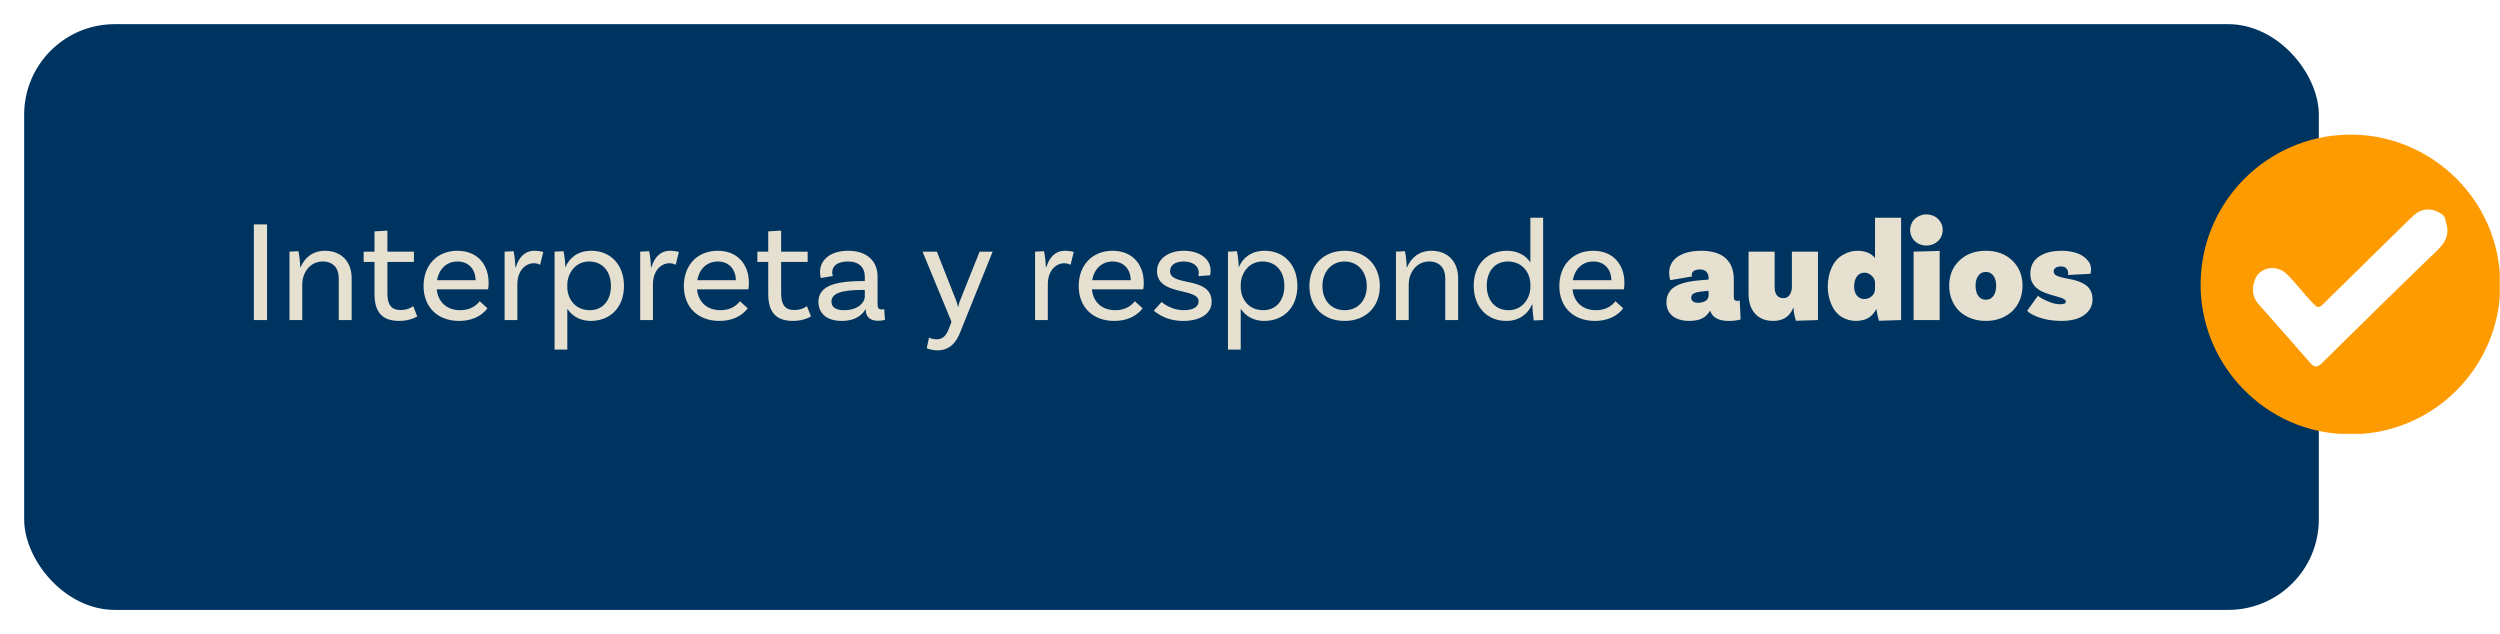 <svg width="414" height="105" viewBox="0 0 414 105" fill="none" xmlns="http://www.w3.org/2000/svg">
<g filter="url(#filter0_d_205_32)">
<rect x="4" width="380" height="97" rx="15" fill="#003460"/>
</g>
<path d="M42.04 53V37.16H44.224V53H42.04ZM53.818 41.528C56.53 41.528 58.234 43.352 58.234 46.064V53H56.098V46.064C56.098 44.408 55.162 43.304 53.458 43.304C51.106 43.304 50.05 45.44 50.05 47.072V53H47.938V41.672L49.426 41.6C49.618 42.464 49.714 43.736 49.714 44.24H49.786C50.386 42.824 51.658 41.528 53.818 41.528ZM68.426 50.696L69.098 52.4C69.098 52.4 67.97 53.144 66.122 53.144C63.194 53.144 62.018 51.584 62.018 48.68V43.376H60.218V41.672H62.018V38.312L64.154 38.192V41.672H68.546V43.376H64.154V48.608C64.154 50.432 64.802 51.344 66.338 51.344C67.658 51.344 68.426 50.696 68.426 50.696ZM80.821 47.912H72.325C72.541 50 73.957 51.368 76.213 51.368C77.941 51.368 78.925 50.552 79.429 49.88L80.725 51.056C79.669 52.448 77.989 53.144 76.045 53.144C72.421 53.144 70.141 50.816 70.141 47.36C70.141 43.976 72.325 41.528 75.757 41.528C79.093 41.528 80.917 43.856 80.917 46.832C80.917 47.504 80.821 47.912 80.821 47.912ZM75.757 43.304C73.933 43.304 72.685 44.576 72.373 46.4H78.757C78.733 44.528 77.557 43.304 75.757 43.304ZM88.507 41.528C89.011 41.528 89.539 41.6 89.971 41.72L89.443 43.856C89.203 43.712 88.867 43.592 88.387 43.592C87.115 43.592 85.675 44.72 85.675 47.072V53H83.563V41.672L85.051 41.6C85.243 42.464 85.339 43.736 85.339 44.24H85.435C85.867 42.752 86.827 41.528 88.507 41.528ZM97.932 41.528C101.124 41.528 103.332 43.856 103.332 47.36C103.332 50.84 101.124 53.144 97.812 53.144C96.036 53.144 94.716 52.304 93.948 51.128V57.896H91.836V41.672L93.324 41.6C93.492 42.368 93.636 43.784 93.612 44.24H93.636C94.26 42.776 95.604 41.528 97.932 41.528ZM97.692 51.368C99.804 51.368 101.172 49.76 101.172 47.36C101.172 44.936 99.78 43.304 97.548 43.304C95.148 43.304 93.948 45.44 93.948 47.12V47.576C93.948 49.28 95.076 51.368 97.692 51.368ZM110.96 41.528C111.464 41.528 111.992 41.6 112.424 41.72L111.896 43.856C111.656 43.712 111.32 43.592 110.84 43.592C109.568 43.592 108.128 44.72 108.128 47.072V53H106.016V41.672L107.504 41.6C107.696 42.464 107.792 43.736 107.792 44.24H107.888C108.32 42.752 109.28 41.528 110.96 41.528ZM123.922 47.912H115.426C115.642 50 117.058 51.368 119.314 51.368C121.042 51.368 122.026 50.552 122.53 49.88L123.826 51.056C122.77 52.448 121.09 53.144 119.146 53.144C115.522 53.144 113.242 50.816 113.242 47.36C113.242 43.976 115.426 41.528 118.858 41.528C122.194 41.528 124.018 43.856 124.018 46.832C124.018 47.504 123.922 47.912 123.922 47.912ZM118.858 43.304C117.034 43.304 115.786 44.576 115.474 46.4H121.858C121.834 44.528 120.658 43.304 118.858 43.304ZM133.629 50.696L134.301 52.4C134.301 52.4 133.173 53.144 131.325 53.144C128.397 53.144 127.221 51.584 127.221 48.68V43.376H125.421V41.672H127.221V38.312L129.357 38.192V41.672H133.749V43.376H129.357V48.608C129.357 50.432 130.005 51.344 131.541 51.344C132.861 51.344 133.629 50.696 133.629 50.696ZM146.428 51.2L146.548 52.976C146.548 52.976 145.996 53.12 145.396 53.12C144.22 53.12 143.356 52.568 143.356 51.248V51.224H143.308C142.996 51.8 142.012 53.144 139.372 53.144C136.876 53.144 135.532 51.848 135.532 50C135.532 47.528 137.884 46.544 142.876 46.544H143.212V45.824C143.212 44.288 142.276 43.304 140.404 43.304C138.796 43.304 137.812 43.952 137.812 45.128C137.812 45.392 137.86 45.536 137.932 45.704L135.94 46.04C135.94 46.04 135.796 45.608 135.796 45.056C135.796 42.992 137.572 41.528 140.452 41.528C143.524 41.528 145.324 43.184 145.324 45.8V50.384C145.324 51.008 145.492 51.248 146.02 51.248C146.164 51.248 146.332 51.224 146.428 51.2ZM139.804 51.368C142.012 51.368 143.212 50.144 143.212 49.088V48.008H142.876C139.012 48.008 137.692 48.704 137.692 49.952C137.692 50.84 138.364 51.368 139.804 51.368ZM159.009 55.016C158.361 56.696 157.305 58.016 155.217 58.016C154.137 58.016 153.465 57.656 153.465 57.656L153.849 55.904C153.849 55.904 154.377 56.192 155.073 56.192C156.249 56.192 156.753 55.424 157.137 54.416L157.569 53.288L152.769 41.672H155.145L158.265 49.592C158.505 50.168 158.553 50.36 158.648 50.84H158.673C158.769 50.312 158.865 50.096 159.057 49.592L162.225 41.672H164.385L159.009 55.016ZM176.351 41.528C176.855 41.528 177.383 41.6 177.815 41.72L177.287 43.856C177.047 43.712 176.711 43.592 176.231 43.592C174.959 43.592 173.519 44.72 173.519 47.072V53H171.407V41.672L172.895 41.6C173.087 42.464 173.183 43.736 173.183 44.24H173.279C173.711 42.752 174.671 41.528 176.351 41.528ZM189.313 47.912H180.817C181.033 50 182.449 51.368 184.705 51.368C186.433 51.368 187.417 50.552 187.921 49.88L189.217 51.056C188.161 52.448 186.481 53.144 184.537 53.144C180.913 53.144 178.633 50.816 178.633 47.36C178.633 43.976 180.817 41.528 184.249 41.528C187.585 41.528 189.409 43.856 189.409 46.832C189.409 47.504 189.313 47.912 189.313 47.912ZM184.249 43.304C182.425 43.304 181.177 44.576 180.865 46.4H187.249C187.225 44.528 186.049 43.304 184.249 43.304ZM198.439 45.728C198.487 45.56 198.511 45.344 198.511 45.176C198.511 44 197.479 43.304 195.991 43.304C194.575 43.304 193.759 43.952 193.759 44.888C193.759 47.552 200.575 45.632 200.647 49.928C200.671 51.968 198.727 53.144 195.967 53.144C193.183 53.144 191.719 51.968 191.071 51.44L192.367 50C192.847 50.456 194.263 51.368 195.991 51.368C197.671 51.368 198.487 50.768 198.487 49.904C198.487 47.576 191.599 49.064 191.599 44.864C191.599 42.992 193.375 41.528 196.039 41.528C198.703 41.528 200.479 42.92 200.479 44.792C200.479 45.248 200.383 45.584 200.383 45.584L198.439 45.728ZM209.448 41.528C212.64 41.528 214.848 43.856 214.848 47.36C214.848 50.84 212.64 53.144 209.328 53.144C207.552 53.144 206.232 52.304 205.464 51.128V57.896H203.352V41.672L204.84 41.6C205.008 42.368 205.152 43.784 205.128 44.24H205.152C205.776 42.776 207.12 41.528 209.448 41.528ZM209.208 51.368C211.32 51.368 212.688 49.76 212.688 47.36C212.688 44.936 211.296 43.304 209.064 43.304C206.664 43.304 205.464 45.44 205.464 47.12V47.576C205.464 49.28 206.592 51.368 209.208 51.368ZM222.668 41.528C226.172 41.528 228.5 43.952 228.5 47.384C228.5 50.816 226.172 53.144 222.668 53.144C219.164 53.144 216.836 50.816 216.836 47.384C216.836 43.952 219.164 41.528 222.668 41.528ZM222.668 51.368C224.876 51.368 226.34 49.736 226.34 47.384C226.34 45.032 224.876 43.304 222.668 43.304C220.46 43.304 218.996 45.032 218.996 47.384C218.996 49.736 220.46 51.368 222.668 51.368ZM237.052 41.528C239.764 41.528 241.468 43.352 241.468 46.064V53H239.332V46.064C239.332 44.408 238.396 43.304 236.692 43.304C234.34 43.304 233.284 45.44 233.284 47.072V53H231.172V41.672L232.66 41.6C232.852 42.464 232.948 43.736 232.948 44.24H233.02C233.62 42.824 234.892 41.528 237.052 41.528ZM253.431 36.056H255.543V53L253.983 53.072C253.863 52.28 253.743 50.888 253.767 50.432H253.695C253.047 51.944 251.631 53.144 249.447 53.144C246.255 53.144 244.047 50.816 244.047 47.312C244.047 43.832 246.255 41.528 249.567 41.528C251.415 41.528 252.687 42.344 253.431 43.448V36.056ZM249.831 51.368C252.231 51.368 253.431 49.232 253.431 47.552V47.096C253.431 45.392 252.303 43.304 249.687 43.304C247.575 43.304 246.207 44.912 246.207 47.312C246.207 49.736 247.599 51.368 249.831 51.368ZM268.907 47.912H260.411C260.627 50 262.043 51.368 264.299 51.368C266.027 51.368 267.011 50.552 267.515 49.88L268.811 51.056C267.755 52.448 266.075 53.144 264.131 53.144C260.507 53.144 258.227 50.816 258.227 47.36C258.227 43.976 260.411 41.528 263.843 41.528C267.179 41.528 269.003 43.856 269.003 46.832C269.003 47.504 268.907 47.912 268.907 47.912ZM263.843 43.304C262.019 43.304 260.771 44.576 260.459 46.4H266.843C266.819 44.528 265.643 43.304 263.843 43.304ZM288.102 49.76L288.246 52.904C287.686 53.064 287.03 53.144 286.278 53.144C284.598 53.144 283.574 52.584 283.206 51.464H283.158C282.998 51.784 282.75 52.088 282.414 52.376C282.094 52.648 281.694 52.848 281.214 52.976C280.734 53.088 280.262 53.144 279.798 53.144C278.598 53.144 277.654 52.872 276.966 52.328C276.294 51.768 275.958 51.008 275.958 50.048C275.958 49.312 276.166 48.68 276.582 48.152C277.014 47.608 277.702 47.192 278.646 46.904C279.59 46.616 281.022 46.416 282.942 46.304V45.992C282.942 45.592 282.822 45.264 282.582 45.008C282.342 44.752 281.998 44.624 281.55 44.624C281.086 44.624 280.734 44.704 280.494 44.864C280.27 45.024 280.158 45.24 280.158 45.512C280.158 45.608 280.182 45.696 280.23 45.776L276.582 46.4C276.47 46.032 276.414 45.624 276.414 45.176C276.414 44.056 276.886 43.168 277.83 42.512C278.79 41.856 280.094 41.528 281.742 41.528C283.502 41.528 284.838 41.936 285.75 42.752C286.662 43.568 287.118 44.744 287.118 46.28V49.232C287.118 49.632 287.31 49.832 287.694 49.832C287.822 49.832 287.958 49.808 288.102 49.76ZM281.142 50.144C281.67 50.144 282.102 50.04 282.438 49.832C282.774 49.608 282.942 49.304 282.942 48.92V48.152C282.014 48.232 281.374 48.312 281.022 48.392C280.686 48.472 280.438 48.592 280.278 48.752C280.134 48.896 280.062 49.072 280.062 49.28C280.062 49.552 280.166 49.768 280.374 49.928C280.582 50.072 280.838 50.144 281.142 50.144ZM296.737 41.672H301.057V53L297.409 53.12C297.313 52.832 297.217 52.464 297.121 52.016C297.041 51.552 297.001 51.208 297.001 50.984H296.953C296.377 52.424 295.273 53.144 293.641 53.144C292.777 53.144 292.049 52.968 291.457 52.616C290.865 52.264 290.401 51.76 290.065 51.104C289.729 50.432 289.561 49.616 289.561 48.656V41.672H293.881V47.552C293.881 48.112 294.001 48.56 294.241 48.896C294.497 49.216 294.857 49.376 295.321 49.376C295.769 49.376 296.113 49.2 296.353 48.848C296.609 48.48 296.737 48.024 296.737 47.48V41.672ZM310.502 36.056H314.822V53L311.15 53.12C311.07 52.864 310.982 52.52 310.886 52.088C310.806 51.64 310.766 51.352 310.766 51.224H310.694C310.47 51.656 310.174 52.032 309.806 52.352C309.454 52.656 309.054 52.864 308.606 52.976C308.158 53.088 307.742 53.144 307.358 53.144C306.462 53.144 305.638 52.904 304.886 52.424C304.15 51.928 303.598 51.224 303.23 50.312C302.862 49.4 302.678 48.448 302.678 47.456C302.678 46.272 302.902 45.208 303.35 44.264C303.798 43.32 304.414 42.632 305.198 42.2C305.982 41.752 306.774 41.528 307.574 41.528C308.886 41.528 309.862 41.928 310.502 42.728V36.056ZM308.726 49.52C309.19 49.52 309.598 49.368 309.95 49.064C310.318 48.744 310.502 48.344 310.502 47.864V46.832C310.502 46.4 310.326 46.016 309.974 45.68C309.622 45.328 309.206 45.152 308.726 45.152C308.23 45.152 307.822 45.36 307.502 45.776C307.198 46.192 307.046 46.752 307.046 47.456C307.046 48.064 307.198 48.56 307.502 48.944C307.822 49.328 308.23 49.52 308.726 49.52ZM321.715 38.096C321.715 38.448 321.627 38.824 321.451 39.224C321.275 39.624 320.955 39.968 320.491 40.256C320.043 40.528 319.547 40.664 319.003 40.664C318.459 40.664 317.963 40.528 317.515 40.256C317.067 39.968 316.755 39.624 316.579 39.224C316.403 38.824 316.315 38.448 316.315 38.096C316.315 37.744 316.403 37.368 316.579 36.968C316.755 36.552 317.067 36.208 317.515 35.936C317.963 35.648 318.459 35.504 319.003 35.504C319.371 35.504 319.763 35.584 320.179 35.744C320.595 35.904 320.955 36.2 321.259 36.632C321.563 37.048 321.715 37.536 321.715 38.096ZM316.891 53V41.672L321.211 41.552V53H316.891ZM328.858 41.528C330.666 41.528 332.13 42.072 333.25 43.16C334.37 44.232 334.93 45.616 334.93 47.312C334.93 48.144 334.786 48.92 334.498 49.64C334.21 50.36 333.794 50.984 333.25 51.512C332.722 52.024 332.082 52.424 331.33 52.712C330.578 53 329.754 53.144 328.858 53.144C327.962 53.144 327.138 53 326.386 52.712C325.634 52.424 324.986 52.024 324.442 51.512C323.914 50.984 323.506 50.36 323.218 49.64C322.93 48.92 322.786 48.144 322.786 47.312C322.786 45.616 323.346 44.232 324.466 43.16C325.586 42.072 327.05 41.528 328.858 41.528ZM328.858 49.64C329.386 49.64 329.802 49.432 330.106 49.016C330.41 48.584 330.562 48.016 330.562 47.312C330.562 46.624 330.41 46.072 330.106 45.656C329.802 45.24 329.386 45.032 328.858 45.032C328.33 45.032 327.914 45.24 327.61 45.656C327.306 46.072 327.154 46.624 327.154 47.312C327.154 48.016 327.306 48.584 327.61 49.016C327.914 49.432 328.33 49.64 328.858 49.64ZM342.464 45.536L342.488 45.248C342.488 44.912 342.384 44.64 342.176 44.432C341.984 44.224 341.688 44.12 341.288 44.12C340.904 44.12 340.608 44.2 340.4 44.36C340.192 44.504 340.088 44.696 340.088 44.936C340.088 45.256 340.256 45.496 340.592 45.656C340.944 45.816 341.44 45.96 342.08 46.088C342.736 46.216 343.144 46.296 343.304 46.328C344.424 46.6 345.24 46.992 345.752 47.504C346.264 48.016 346.52 48.712 346.52 49.592C346.52 50.648 346.064 51.504 345.152 52.16C344.256 52.816 342.984 53.144 341.336 53.144C340.648 53.144 339.96 53.088 339.272 52.976C338.6 52.864 337.92 52.672 337.232 52.4C336.56 52.128 336.048 51.816 335.696 51.464L337.472 48.992C337.968 49.344 338.56 49.664 339.248 49.952C339.936 50.24 340.552 50.384 341.096 50.384C341.768 50.384 342.104 50.248 342.104 49.976C342.104 49.816 342.008 49.672 341.816 49.544C341.64 49.416 341.248 49.272 340.64 49.112C340.032 48.936 339.624 48.816 339.416 48.752C339.208 48.688 338.976 48.608 338.72 48.512C338.464 48.416 338.256 48.328 338.096 48.248C337.952 48.168 337.8 48.08 337.64 47.984C337.48 47.872 337.288 47.72 337.064 47.528C336.856 47.32 336.664 47.04 336.488 46.688C336.312 46.32 336.224 45.864 336.224 45.32C336.224 44.104 336.688 43.168 337.616 42.512C338.56 41.856 339.84 41.528 341.456 41.528C342.144 41.528 342.856 41.624 343.592 41.816C344.344 42.008 344.976 42.36 345.488 42.872C346.016 43.368 346.28 43.944 346.28 44.6C346.28 44.888 346.248 45.136 346.184 45.344L342.464 45.536Z" fill="#E6E0D0"/>
<path d="M391.168 71.838C389.882 71.838 388.599 71.838 387.313 71.838C374.263 70.886 364.133 59.713 364.427 46.59C364.72 33.31 375.439 22.593 388.718 22.301C401.844 22.013 413.004 32.129 413.966 45.19C413.966 46.476 413.966 47.76 413.966 49.045C413.093 61.166 403.307 70.953 391.17 71.841L391.168 71.838Z" fill="#FE9B01"/>
<path d="M405.001 36.694C405.72 38.641 405.064 40.052 403.647 41.419C397.232 47.602 390.875 53.851 384.53 60.115C383.754 60.881 383.277 60.905 382.555 60.073C379.721 56.794 376.831 53.566 373.968 50.312C372.961 49.168 372.912 47.847 373.364 46.446C374.036 44.291 376.889 43.675 378.629 45.339C380.206 46.843 381.48 48.652 383.019 50.201C383.857 51.045 383.972 51.082 384.806 50.258C388.659 46.438 392.568 42.683 396.417 38.861C397.483 37.801 398.574 36.765 399.651 35.717C400.844 34.561 402.453 34.37 403.861 35.16C404.444 35.486 405.015 35.864 404.999 36.699L405.001 36.694Z" fill="white"/>
<defs>
<filter id="filter0_d_205_32" x="0" y="0" width="388" height="105" filterUnits="userSpaceOnUse" color-interpolation-filters="sRGB">
<feFlood flood-opacity="0" result="BackgroundImageFix"/>
<feColorMatrix in="SourceAlpha" type="matrix" values="0 0 0 0 0 0 0 0 0 0 0 0 0 0 0 0 0 0 127 0" result="hardAlpha"/>
<feOffset dy="4"/>
<feGaussianBlur stdDeviation="2"/>
<feComposite in2="hardAlpha" operator="out"/>
<feColorMatrix type="matrix" values="0 0 0 0 0 0 0 0 0 0 0 0 0 0 0 0 0 0 0.25 0"/>
<feBlend mode="normal" in2="BackgroundImageFix" result="effect1_dropShadow_205_32"/>
<feBlend mode="normal" in="SourceGraphic" in2="effect1_dropShadow_205_32" result="shape"/>
</filter>
</defs>
</svg>
